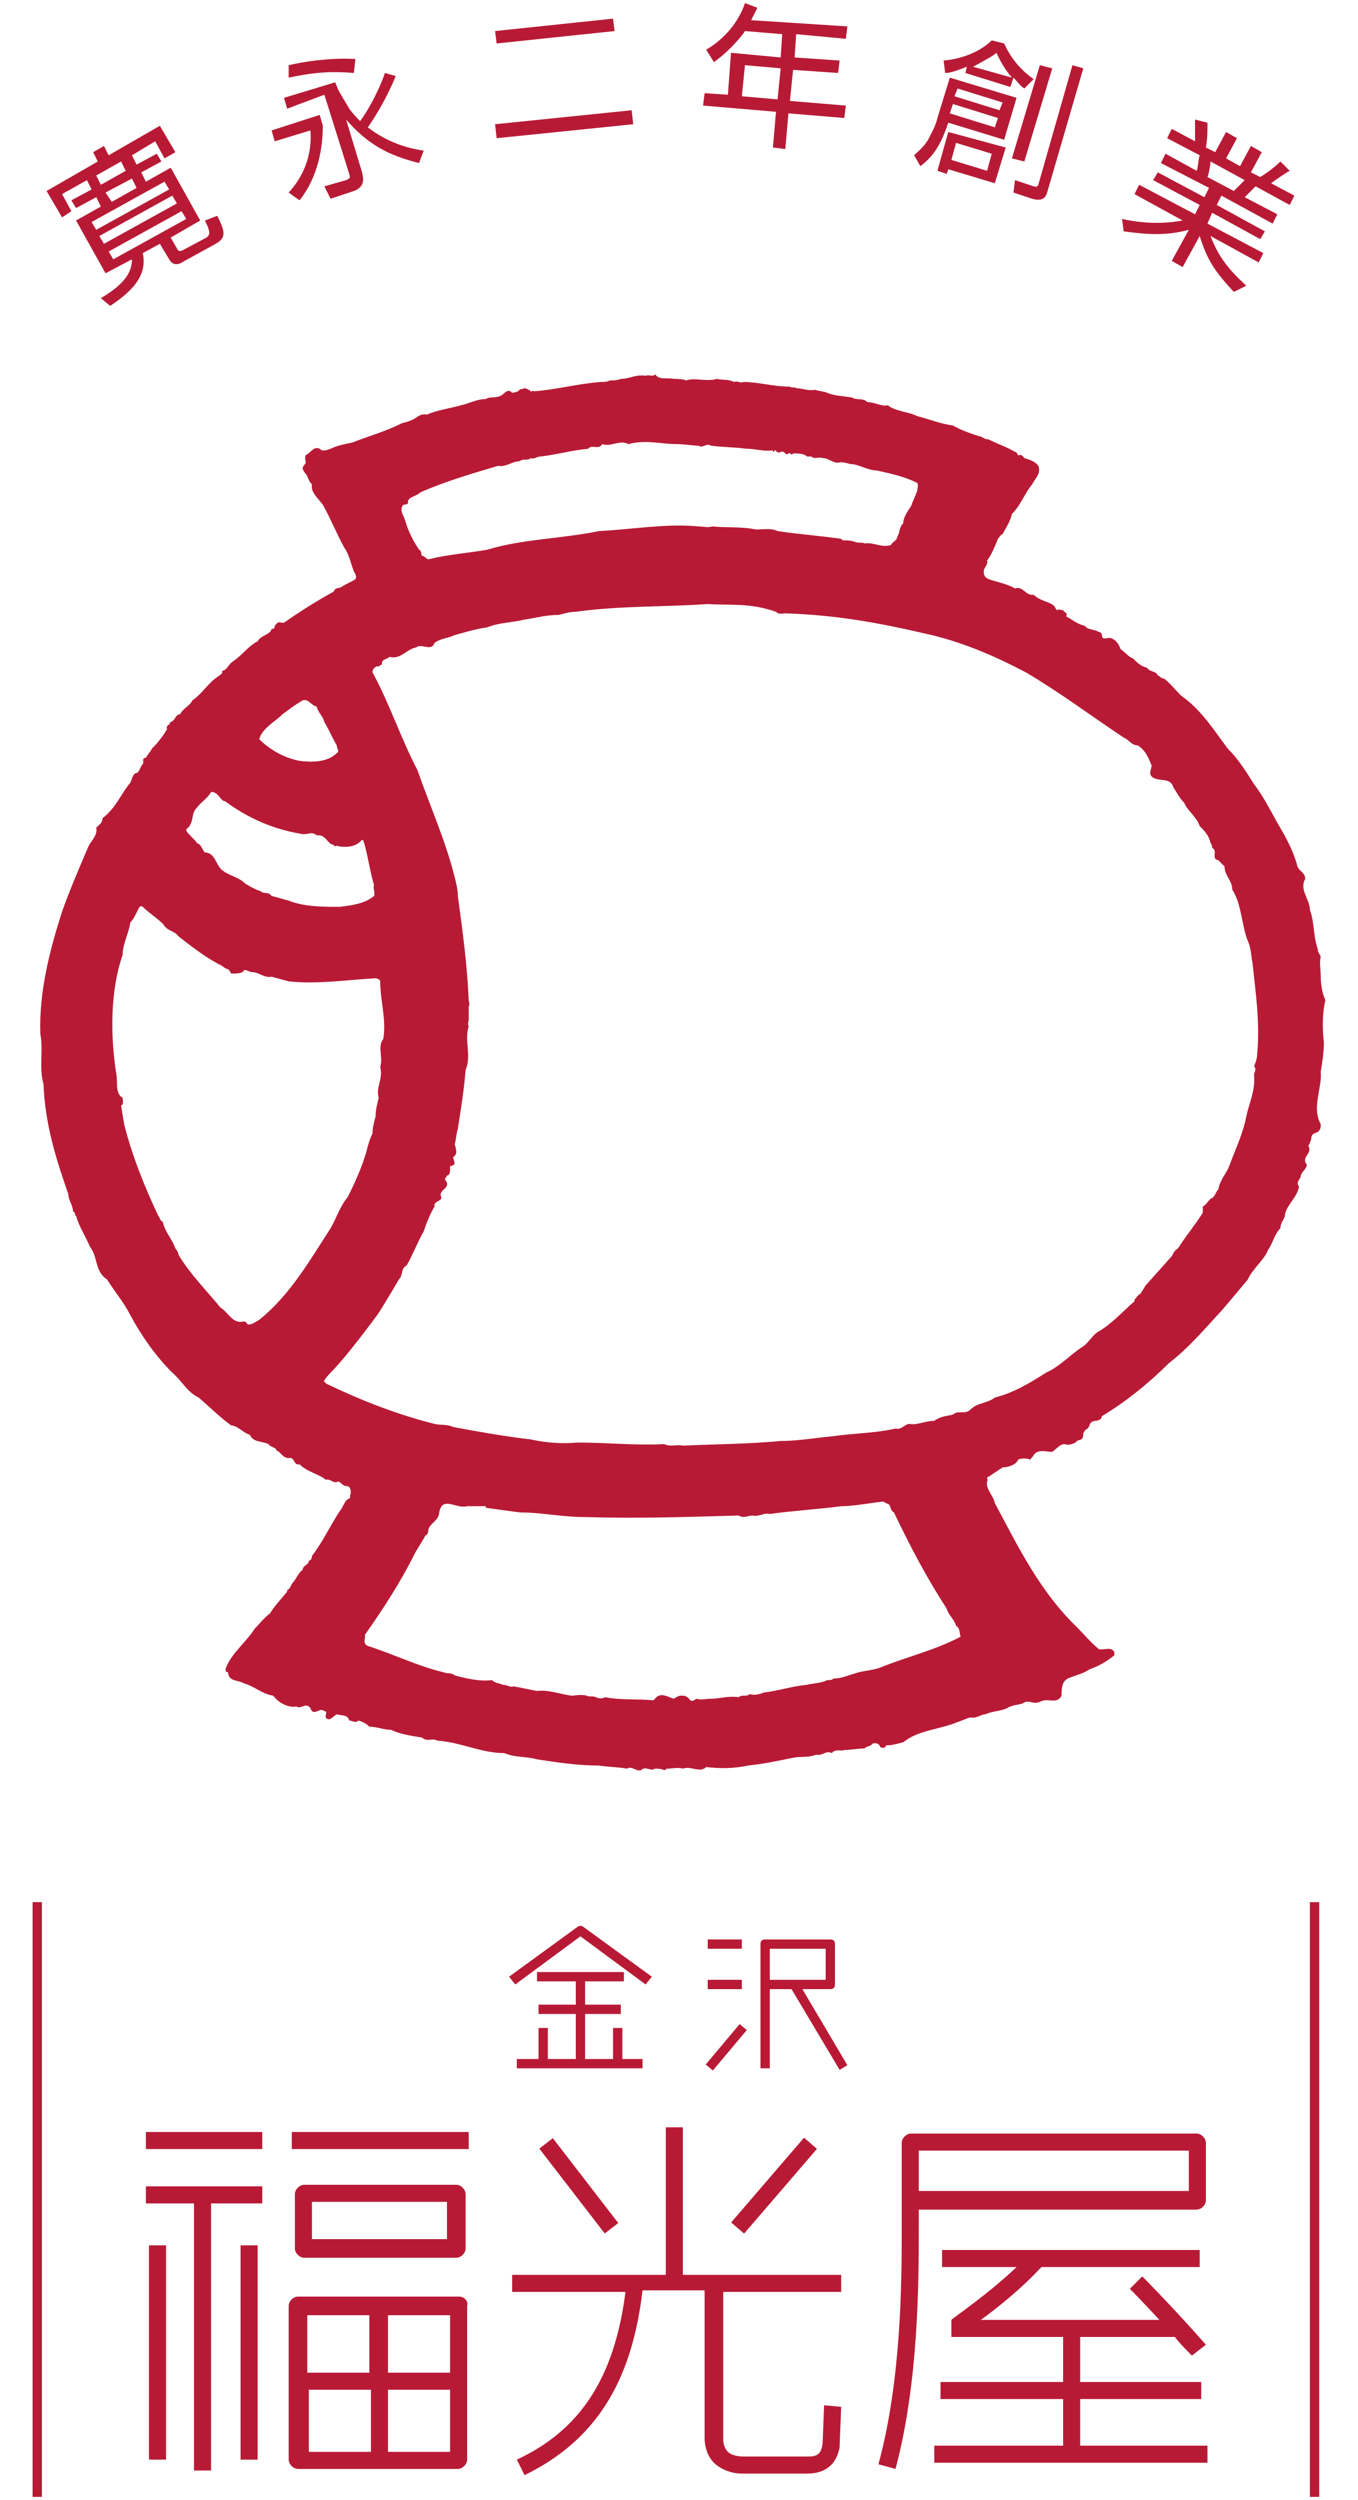 <?xml version="1.0" encoding="utf-8"?>
<!-- Generator: Adobe Illustrator 22.1.0, SVG Export Plug-In . SVG Version: 6.00 Build 0)  -->
<svg version="1.1" id="レイヤー_1" xmlns="http://www.w3.org/2000/svg" xmlns:xlink="http://www.w3.org/1999/xlink" x="0px"
	 y="0px" viewBox="0 0 87.5 161" style="enable-background:new 0 0 87.5 161;" xml:space="preserve">
<style type="text/css">
	.st0{fill:#B81A35;}
</style>
<title>logo</title>
<desc>Created with Sketch.</desc>
<g>
	<g>
		<g>
			<rect x="2.1" y="122.5" class="st0" width="0.6" height="38.3"/>
			<rect x="84.4" y="122.5" class="st0" width="0.6" height="38.3"/>
			<g>
				<g>
					
						<rect x="36.7" y="137.3" transform="matrix(0.792 -0.611 0.611 0.792 -78.207 52.053)" class="st0" width="1.1" height="6.9"/>
					
						<rect x="46.3" y="140.2" transform="matrix(0.652 -0.758 0.758 0.652 -89.348 86.811)" class="st0" width="7.2" height="1.1"/>
					<path class="st0" d="M53.1,154.9l-0.1,2.5c-0.1,0.6-0.3,0.8-0.9,0.8h-4.2c-0.4,0-0.8-0.1-1-0.3s-0.3-0.5-0.3-0.8v-9.5h7.6v-1.1
						H44V137h-1.1v9.5H33v1.1h7.3c-0.7,5.5-2.9,8.9-7,10.8l0.5,1c4.5-2.2,6.9-5.9,7.6-11.9h4v9.5c0,0.6,0.2,1.2,0.6,1.6
						c0.4,0.4,1.1,0.7,1.8,0.7H52c1.2,0,1.9-0.6,2.1-1.7c0,0,0,0,0-0.1l0.1-2.5L53.1,154.9z"/>
				</g>
				<g>
					<path class="st0" d="M59.2,142.8v-0.5h17.9c0.3,0,0.6-0.3,0.6-0.6V138c0-0.3-0.3-0.6-0.6-0.6H58.7c-0.3,0-0.6,0.3-0.6,0.6v4.8
						v0.6c0,3.4,0,9.8-1.5,15.3l1.1,0.3c1.5-5.6,1.5-12.1,1.5-15.6V142.8z M59.2,138.5h17.4v2.6H59.2V138.5z"/>
					<path class="st0" d="M72.7,147.3L72.7,147.3L72.7,147.3z"/>
					<path class="st0" d="M69.6,157.5v-3h7.8v-1.1h-7.8v-2.9h6.1c0.3,0.4,0.7,0.8,1.1,1.2l0.9-0.7c-2.2-2.5-4.1-4.4-4.1-4.4
						l-0.8,0.8c0,0,0.8,0.8,1.9,2H63.2c1.1-0.8,2.6-2,3.9-3.4h10.2v-1.1H60.7v1.1h4.8c-1.9,1.8-4,3.2-4.2,3.4l0,0l0,0l0,0l0,0v1.1
						h7.2v2.9h-7.9v1.1h7.9v3h-8.3v1.1h17.6v-1.1L69.6,157.5L69.6,157.5z"/>
				</g>
				<g>
					<rect x="18.8" y="137.3" class="st0" width="11.4" height="1.1"/>
					<g>
						<path class="st0" d="M19.6,145.4h9.8c0.3,0,0.6-0.3,0.6-0.6v-3.5c0-0.3-0.3-0.6-0.6-0.6h-9.8c-0.3,0-0.6,0.3-0.6,0.6v3.5
							C19,145.1,19.3,145.4,19.6,145.4z M20.1,144.2v-2.4h8.7v2.4H20.1z"/>
						<path class="st0" d="M29.6,147.9H19.2c-0.3,0-0.6,0.3-0.6,0.6v9.9c0,0.3,0.3,0.6,0.6,0.6h10.3c0.3,0,0.6-0.3,0.6-0.6v-9.9
							C30.2,148.2,29.9,147.9,29.6,147.9z M23.9,153.9v4h-4v-4H23.9z M19.8,152.8v-3.7h4v3.7H19.8z M25,153.9h4v4h-4V153.9z
							 M25,152.8v-3.7h4v3.7H25z"/>
					</g>
					<g>
						<rect x="9.4" y="137.3" class="st0" width="7.5" height="1.1"/>
						<polygon class="st0" points="9.4,141.9 12.5,141.9 12.5,159.1 13.6,159.1 13.6,141.9 16.9,141.9 16.9,140.8 9.4,140.8 						
							"/>
						<rect x="15.5" y="144.6" class="st0" width="1.1" height="13.8"/>
						<rect x="9.6" y="144.6" class="st0" width="1.1" height="13.8"/>
					</g>
				</g>
			</g>
			<g>
				<path class="st0" d="M37.6,124.1c-0.1-0.1-0.3-0.1-0.4,0l-4.4,3.2l0.4,0.5l4.2-3.1l4.2,3.1l0.4-0.5L37.6,124.1z"/>
				<polygon class="st0" points="40.1,130.6 39.5,130.6 39.5,132.6 37.7,132.6 37.7,129.7 40,129.7 40,129.1 37.7,129.1 37.7,127.6 
					40.2,127.6 40.2,127 34.6,127 34.6,127.6 37.1,127.6 37.1,129.1 34.7,129.1 34.7,129.7 37.1,129.7 37.1,132.6 35.3,132.6 
					35.3,130.6 34.7,130.6 34.7,132.6 33.3,132.6 33.3,133.2 41.4,133.2 41.4,132.6 40.1,132.6 				"/>
			</g>
			<g>
				<rect x="45.6" y="124.9" class="st0" width="2.2" height="0.6"/>
				<rect x="45.6" y="127.5" class="st0" width="2.2" height="0.6"/>
				
					<rect x="45.1" y="131.6" transform="matrix(0.643 -0.766 0.766 0.643 -84.333 82.883)" class="st0" width="3.4" height="0.6"/>
				<path class="st0" d="M54.1,133.3l0.5-0.3l-2.9-4.9h1.8c0.2,0,0.3-0.1,0.3-0.3v-2.6c0-0.2-0.1-0.3-0.3-0.3h-4.2
					c-0.2,0-0.3,0.1-0.3,0.3v8h0.6v-5.1H51L54.1,133.3z M49.6,125.5h3.6v2h-3.6V125.5z"/>
			</g>
		</g>
		<g>
			<path class="st0" d="M8.8,10.6l1.3-0.7l0.3,0.5l-1.3,0.7l0.3,0.6l1.6-0.9l1.9,3.4L11,15.3l0.4,0.7c0.1,0.2,0.2,0.2,0.4,0.1
				l1.5-0.8c0.3-0.2,0.2-0.5-0.1-1.1l0.8-0.3c0.5,1,0.6,1.4-0.1,1.8l-2,1.1c-0.3,0.2-0.7,0.4-1-0.1l-0.6-1l-1.1,0.6
				c0.3,1.4-0.6,2.4-2.1,3.4l-0.6-0.5c1.7-1,2-1.8,2-2.5l-1.7,0.9l-1.9-3.4l1.6-0.9l-0.3-0.6l-1.3,0.7l-0.3-0.5l1.3-0.7l-0.3-0.6
				L4,12.5l0.6,1.1L4,14l-1-1.7l3.3-1.9L6,9.8l0.7-0.4L7,10l3.3-1.9l1,1.7l-0.7,0.4L10,9.1L8.5,10L8.8,10.6z M8.5,11.5l-1.7,0.9
				L7.2,13l1.6-0.9L8.5,11.5z M10.6,11.7l-4.7,2.6l0.3,0.5l4.7-2.6L10.6,11.7z M11.1,12.6l-4.7,2.6l0.3,0.5l4.7-2.6L11.1,12.6z
				 M7.8,10.4l-1.6,0.9l0.3,0.6L8.1,11L7.8,10.4z M11.7,13.6L7,16.2l0.3,0.5l4.7-2.6L11.7,13.6z"/>
			<path class="st0" d="M25.5,4.9c-0.5,1.2-1.1,2.3-1.8,3.3c1.4,1.1,2.9,1.4,3.6,1.5L27,10.5c-2-0.5-3.3-1.2-4.7-2.8l1,3.3
				c0.1,0.4,0.3,1-0.5,1.3l-1.5,0.5L20.9,12l1.4-0.4c0.2-0.1,0.3-0.1,0.2-0.4l-1.6-5.1L18.5,7l-0.2-0.7l3.3-1l0.2,0.5
				c0.1,0.2,0.6,1,0.7,1.2c0.3,0.4,0.6,0.7,0.7,0.8c0.4-0.5,1.2-1.9,1.6-3.1L25.5,4.9z M22.8,4.7c-1.3-0.1-2.3-0.1-4.2,0.3V4.2
				c0.8-0.2,2.6-0.5,4.3-0.4L22.8,4.7z M20.6,7.4l0.2,0.7c0,1.4-0.3,3.3-1.5,4.8l-0.7-0.5c1.2-1.3,1.5-2.8,1.4-4l-2.3,0.7l-0.2-0.7
				L20.6,7.4z"/>
			<path class="st0" d="M39.5,1.2L39.6,2L32,2.8L31.9,2L39.5,1.2z M40.7,7.1L40.8,8L32,8.9L31.9,8L40.7,7.1z"/>
			<path class="st0" d="M54.6,1.7l-0.1,0.8l-3.2-0.3l-0.1,1.5l2.9,0.2L54,4.7l-2.9-0.2l-0.2,2l3.6,0.3l-0.1,0.8l-3.6-0.3l-0.2,2.3
				l-0.8-0.1L50,7.2l-4.7-0.4L45.4,6l1.5,0.1l0.2-2.7l3.2,0.3l0.1-1.5L48,2c-0.1,0.2-1,1.3-2,2l-0.5-0.8c1.2-0.7,2.1-1.8,2.5-3
				l0.8,0.3c-0.1,0.2-0.2,0.4-0.4,0.8L54.6,1.7z M50.3,4.4L48,4.2l-0.2,2l2.3,0.2L50.3,4.4z"/>
			<path class="st0" d="M64.7,9l-3.6-1.1c-0.5,1.5-1,2.2-1.8,2.8L58.9,10c0.2-0.2,0.6-0.5,0.9-1c0.2-0.4,0.5-0.9,0.6-1.4L61.2,5
				l4.3,1.3L64.7,9z M64.6,6.6l-2.9-0.9l-0.2,0.5l2.9,0.9L64.6,6.6z M64.3,7.6l-2.9-0.9l-0.2,0.6l2.9,0.9L64.3,7.6z M64.1,11.8
				l-3-0.9L61,11.2L60.4,11l0.7-2.5l3.7,1L64.1,11.8z M67.8,4.4l-1.8,6l-0.8-0.2l1.8-6L67.8,4.4z M63.9,9.9l-2.3-0.7l-0.3,1.1
				l2.3,0.7L63.9,9.9z M65.1,5.6l-2.9-0.9l0.1-0.4c-0.8,0.3-1.1,0.4-1.4,0.4l-0.1-0.8c1.2-0.1,2.4-0.6,3.1-1.3l0.8,0.2
				c0.5,1.1,1.2,1.8,1.9,2.3L66,5.7c-0.3-0.2-0.4-0.4-0.7-0.7L65.1,5.6z M65.2,5c-0.6-0.7-0.9-1.4-1-1.6c-0.2,0.2-0.6,0.4-1.5,0.9
				L65.2,5z M69.8,4.4l-2.3,7.9c-0.1,0.4-0.3,0.7-1,0.5l-1.2-0.4l0.1-0.8l1.2,0.4c0.1,0,0.2,0.1,0.3-0.1l2.2-7.7L69.8,4.4z"/>
			<path class="st0" d="M79.5,18.8c-1.2-1.3-1.7-2-2.2-3.6l-1.1,2l-0.7-0.4l1.1-2c-1.5,0.4-2.7,0.3-4.2,0.1l-0.1-0.8
				c0.9,0.2,2.3,0.4,3.9,0.1l-3.1-1.7l0.3-0.6l3.6,1.9l0.3-0.6l-3-1.6l0.3-0.5l3,1.6l0.3-0.6l-3.1-1.6l0.3-0.6l2,1.1
				c0.1-0.2,0.1-0.7,0.2-1l-2.1-1.1l0.3-0.6L77,9.1c0-0.4,0-0.9,0-1.4l0.8,0.2c0,0.7,0,1-0.1,1.6l0.6,0.3L79,8.5l0.7,0.4L79,10.2
				l0.9,0.5l0.7-1.3l0.7,0.4l-0.7,1.3l0.6,0.3c0.5-0.3,1-0.7,1.3-1l0.6,0.6c-0.2,0.1-0.8,0.5-1.2,0.8l1.5,0.8l-0.3,0.6L80.9,12
				c-0.3,0.3-0.4,0.4-0.7,0.7l2.1,1.1L82,14.4l-3.3-1.8l-0.3,0.6l3.1,1.7l-0.3,0.5l-3.1-1.7l-0.3,0.7l3.6,1.9l-0.3,0.6L78,15.2
				c0.5,1.3,1.1,2.1,2.3,3.2L79.5,18.8z M79.5,12.3c0.1-0.1,0.4-0.4,0.7-0.7L78,10.4c0,0.1-0.1,0.8-0.2,1L79.5,12.3z"/>
		</g>
		<path class="st0" d="M43.4,24.4c0.2,0,0.6,0,0.8,0.1c0.6-0.2,1.3,0.1,2-0.1c0.4,0.1,0.7,0,1.1,0.2c0.2-0.1,0.4,0.1,0.6,0
			c1,0,1.9,0.3,3,0.3c0.1,0.1,0.3,0,0.4,0.1c0.4,0,0.8,0.2,1.2,0.1c0.3,0.1,0.6,0.1,0.8,0.2c0.5,0.2,1,0.2,1.6,0.3
			c0.3,0.2,0.7,0,1,0.3c0.5,0,0.9,0.3,1.3,0.2c0.5,0.4,1.3,0.4,1.9,0.7c0.8,0.2,1.5,0.5,2.3,0.6c0.5,0.3,1.1,0.5,1.7,0.7
			c0.2,0,0.3,0.2,0.6,0.2c0.6,0.3,1.2,0.5,1.7,0.8c0.2,0,0.1,0.3,0.3,0.2c0.2,0,0.2,0.1,0.3,0.2c0.3,0.1,0.7,0.2,0.9,0.5
			c0.2,0.5-0.2,0.8-0.4,1.2c-0.5,0.6-0.7,1.3-1.3,1.9c-0.1,0.5-0.4,0.9-0.6,1.3c-0.1,0-0.2,0.2-0.3,0.3c-0.2,0.5-0.4,1-0.7,1.4
			c0.1,0.3-0.3,0.5-0.2,0.8c0,0.2,0.1,0.3,0.3,0.4c0.6,0.2,1.2,0.3,1.7,0.6c0.5-0.2,0.7,0.5,1.2,0.4c0.4,0.4,0.9,0.4,1.3,0.7
			c0.1,0.1,0.1,0.2,0.2,0.3c0.1-0.1,0.3,0,0.4,0c0.1,0.2,0.3,0.1,0.2,0.4c0.4,0.2,0.7,0.5,1.2,0.6c0.2,0.3,0.6,0.2,0.9,0.4
			c0.1,0,0.2,0.1,0.2,0.2c0,0.4,0.4,0.1,0.6,0.2c0.3,0.1,0.5,0.4,0.6,0.7c0.3,0.2,0.5,0.5,0.8,0.6c0.3,0.3,0.5,0.5,0.9,0.6
			c0.2,0.3,0.6,0.2,0.7,0.5c0.1,0,0.2,0.2,0.4,0.2c0.4,0.3,0.7,0.7,1.1,1.1c1.3,0.9,2.1,2.2,3,3.4c0.7,0.7,1.2,1.5,1.7,2.3
			c0.7,0.9,1.2,2,1.8,3c0.4,0.7,0.8,1.5,1,2.3c0.1,0.3,0.5,0.4,0.5,0.8c-0.4,0.7,0.3,1.3,0.3,2c0.3,0.8,0.2,1.6,0.5,2.5
			c0,0.2,0.1,0.3,0.2,0.5c-0.1,0.4,0,0.8,0,1.3s0.1,1.1,0.3,1.5c-0.2,0.8-0.2,1.9-0.1,2.7c0,0.7-0.1,1.3-0.2,1.9
			c0.1,1.1-0.6,2.3,0,3.4c0,0.1,0,0.3-0.1,0.4c-0.1,0.2-0.4,0.1-0.5,0.4c0,0.2-0.1,0.4-0.2,0.6c0.3,0.5-0.5,0.7-0.1,1.2
			c0,0.3-0.4,0.5-0.4,0.8c-0.1,0.2-0.3,0.4-0.1,0.6c-0.1,0.7-0.8,1.2-0.9,1.8c0,0.3-0.3,0.5-0.3,0.9c-0.4,0.4-0.5,1-0.8,1.4
			c-0.2,0.6-1,1.2-1.3,1.9c-0.5,0.6-1,1.2-1.6,1.9c-1.1,1.2-2.2,2.5-3.5,3.5c-1.3,1.3-2.8,2.5-4.3,3.4c-0.1,0.5-0.7,0.1-0.8,0.6
			c-0.2,0.4-0.2,0.1-0.4,0.5c0,0.6-0.3,0.3-0.5,0.6c-0.2,0.1-0.5,0.2-0.7,0.1c-0.3,0-0.4,0.2-0.8,0.5c-0.4,0-0.9-0.2-1.2,0.2
			c0,0.1-0.2,0.2-0.2,0.3c-0.3-0.1-0.6-0.1-0.8,0c-0.1,0.3-0.6,0.5-1,0.5c-0.3,0.2-0.6,0.4-0.9,0.6c-0.2,0,0,0.2-0.1,0.3
			c-0.1,0.5,0.4,0.9,0.5,1.4c1.5,2.8,2.9,5.7,5.3,8c0.4,0.4,0.9,1,1.4,1.4c0.3,0.1,0.8-0.2,1,0.2c0,0.1,0,0.2,0,0.2
			c-0.5,0.4-1,0.7-1.6,0.9c-0.4,0.3-1,0.4-1.4,0.6s-0.4,0.7-0.4,1.1c-0.3,0.6-0.9,0.1-1.4,0.4c-0.5,0.2-0.7-0.2-1.1,0.1
			c-0.3,0.1-0.7,0.1-1,0.3c-0.4,0.2-1,0.2-1.4,0.4c-0.3,0-0.6,0.3-1,0.2c-0.3,0.1-0.5,0.2-0.8,0.3c-1.2,0.5-2.5,0.5-3.5,1.3
			c-0.4,0.1-0.7,0.2-1.1,0.2c-0.1,0.2-0.2,0.2-0.4,0.1c0-0.2-0.3-0.3-0.5-0.2c-0.1,0.2-0.3,0.1-0.5,0.3c-0.4,0-0.9,0.1-1.3,0.1
			c-0.2,0.1-0.6-0.1-0.8,0.2c-0.4-0.2-0.6,0.2-1,0.1c-0.5,0.2-1,0.1-1.5,0.2c-1,0.2-1.9,0.4-2.9,0.5c-0.9,0.2-1.8,0.2-2.7,0.1
			c-0.4,0.4-1-0.1-1.5,0.1c-0.3-0.1-0.7,0-1,0c-0.1,0-0.1,0.1-0.2,0.1c-0.2-0.1-0.4-0.1-0.6-0.1c-0.3,0.2-0.6-0.2-0.9,0.1
			c-0.3,0.1-0.6-0.3-0.9-0.1c-0.5-0.1-1.2-0.1-1.8-0.2c-1.4,0-2.7-0.2-4-0.4c-0.7-0.2-1.4-0.1-2.1-0.4c-1.5,0-2.8-0.7-4.3-0.8
			c-0.4-0.2-0.7,0.1-1-0.2c-0.6-0.1-1.4-0.2-2-0.5c-0.5,0-0.9-0.2-1.4-0.2c-0.2-0.2-0.4-0.3-0.7-0.4c-0.2,0.2-0.4,0-0.6,0
			c-0.1-0.4-0.5-0.3-0.8-0.4c-0.2,0.1-0.4,0.4-0.6,0.3c-0.3-0.1,0.1-0.5-0.2-0.5c-0.3-0.3-0.7,0.4-0.9-0.2c-0.3-0.4-0.6,0.1-0.9-0.1
			c-0.6,0.1-1.2-0.3-1.5-0.7c-0.7-0.1-1.2-0.6-1.9-0.8c-0.3-0.2-1-0.1-1-0.7c-0.2,0-0.2-0.2-0.1-0.4c0.4-0.9,1.3-1.6,1.8-2.4
			c0.3-0.3,0.6-0.7,1-1c0.3-0.5,0.7-0.9,1.1-1.4v-0.1c0.2-0.1,0.2-0.2,0.3-0.4c0.3-0.3,0.4-0.7,0.7-0.9c0-0.3,0.4-0.3,0.4-0.6
			c0.1,0,0.2-0.1,0.2-0.3c0.7-0.9,1.2-2,1.8-2.9c0.2-0.2,0.3-0.7,0.6-0.8c0.1,0,0-0.2,0.1-0.3c0-0.2,0-0.5-0.3-0.5
			c-0.2,0-0.3-0.2-0.5-0.3c-0.3,0.2-0.5-0.2-0.8-0.1c-0.5-0.4-1.2-0.5-1.7-1c-0.4,0.1-0.3-0.5-0.7-0.4c-0.4,0-0.5-0.4-0.8-0.5
			c0-0.2-0.4-0.2-0.5-0.4c-0.4-0.2-1-0.1-1.2-0.6c-0.4-0.1-0.8-0.6-1.2-0.6c-0.7-0.5-1.4-1.2-2.1-1.8c-0.7-0.3-1.1-1.1-1.7-1.6
			c-1.1-1.1-2-2.4-2.7-3.7c-0.4-0.8-1-1.5-1.5-2.3c-0.8-0.5-0.6-1.5-1.1-2.1c-0.3-0.7-0.7-1.3-0.9-2c-0.1,0,0-0.2-0.2-0.3
			c0-0.4-0.3-0.7-0.3-1.1c-0.8-2.3-1.5-4.5-1.6-7.1c-0.3-1,0-2.2-0.2-3.2c-0.1-2.7,0.6-5.4,1.4-7.9c0.5-1.4,1.1-2.8,1.7-4.2
			c0.2-0.4,0.6-0.7,0.5-1.2c0.2-0.2,0.4-0.3,0.4-0.6c0.9-0.7,1.2-1.6,1.8-2.3c0.1-0.2,0.1-0.4,0.3-0.6c0.3,0,0.3-0.4,0.5-0.6
			c0.1-0.1-0.1-0.4,0.2-0.4c0.1-0.2,0.3-0.4,0.4-0.6c0.4-0.4,0.7-0.8,1-1.3c-0.2,0.1,0-0.1,0-0.2c0.2,0,0.1-0.2,0.2-0.2
			c0.3-0.1,0.3-0.5,0.6-0.5c0.2-0.4,0.6-0.5,0.8-0.9c0.6-0.4,1-1.1,1.6-1.5c0.1-0.1,0.4-0.2,0.3-0.4c0.3,0,0.4-0.4,0.7-0.6
			c0.6-0.4,1-1,1.6-1.3c0.2-0.4,0.8-0.4,0.9-0.8c0.1,0,0.2,0,0.2-0.2l0,0c0.1-0.1,0.2-0.3,0.4-0.2h0.2c1-0.7,2.1-1.4,3.2-2
			c0.1-0.3,0.4-0.2,0.5-0.3c0.3-0.2,0.6-0.3,0.9-0.5c0.1-0.2,0-0.3-0.1-0.5c-0.2-0.5-0.3-1.1-0.6-1.5c-0.5-0.9-0.9-1.9-1.4-2.8
			c-0.3-0.4-0.8-0.8-0.7-1.3c-0.3-0.3-0.2-0.5-0.5-0.8l-0.1-0.2c0-0.2,0.1-0.2,0.2-0.4c0-0.2-0.1-0.2,0-0.5c0.3-0.1,0.5-0.6,0.9-0.4
			c0.2,0.2,0.4,0.1,0.7,0c0.4-0.2,0.9-0.3,1.4-0.4c1-0.4,2.1-0.7,3.1-1.2c0.2-0.1,0.4-0.1,0.6-0.2c0.4-0.1,0.6-0.5,1.1-0.4
			c0.7-0.3,1.5-0.4,2.2-0.6c0.5-0.1,1-0.4,1.6-0.4c0.3-0.2,0.7,0,1.1-0.3c0.1-0.1,0.3-0.3,0.5-0.2c0.1,0.2,0.4,0,0.5,0
			c0.1-0.2,0.2-0.1,0.4-0.2c0.1,0,0.3,0.1,0.4,0.2c0,0.1,0.1-0.1,0.2,0c1.4-0.1,2.9-0.5,4.3-0.6c0.2,0,0.4,0,0.6-0.1
			c0.2,0,0.5,0,0.7-0.1c0.6,0,0.9-0.3,1.6-0.2c0.2-0.1,0.5,0.1,0.6-0.1C42.5,24.5,42.9,24.3,43.4,24.4z M43.6,28.6c-1,0-2-0.3-3.1,0
			c-0.6-0.3-1.1,0.2-1.7,0c-0.2,0.4-0.7,0-0.9,0.3c-1.1,0.1-2.1,0.4-3.1,0.5c-0.2,0-0.4,0.2-0.6,0.1c-0.2,0.2-0.5,0-0.7,0.2
			c-0.5,0-0.9,0.4-1.4,0.3c-1.7,0.5-3.4,1-5,1.7c-0.3,0.3-0.9,0.3-0.8,0.7c-0.1,0.1-0.2,0.1-0.3,0.1c-0.3,0.3,0,0.7,0.1,1
			c0.2,0.7,0.5,1.3,0.9,1.9c0.2,0.1,0.1,0.3,0.2,0.4c0.2,0,0.3,0.3,0.5,0.2c1.2-0.3,2.6-0.4,3.7-0.6c2.3-0.7,4.8-0.7,7.2-1.2
			c2.1-0.1,4.3-0.5,6.4-0.3c0.3,0,0.6,0.1,0.9,0c0.9,0.1,1.9,0,2.8,0.2c0.5,0,1-0.1,1.4,0.1c1.3,0.2,2.7,0.3,4.1,0.5l0.1,0.1
			c0.3,0,0.5,0,0.8,0.1c0.2,0.1,0.5,0,0.6,0.1c0.6-0.1,1.1,0.3,1.7,0.1c0.1-0.2,0.4-0.3,0.4-0.5c0.2-0.3,0.1-0.6,0.4-0.9
			c0-0.4,0.3-0.8,0.5-1.1c0.1-0.3,0.3-0.7,0.4-1c0-0.2,0.1-0.3,0-0.5c-0.8-0.4-1.7-0.6-2.6-0.8c-0.5,0-1-0.3-1.5-0.4
			c-0.4,0-0.6-0.2-1-0.1c-0.4,0-0.6-0.3-1-0.3c-0.2-0.1-0.6,0.1-0.7-0.1c-0.1,0-0.2,0-0.3,0c-0.2-0.2-0.6-0.2-0.9-0.2
			c-0.1,0.2-0.2-0.1-0.3,0c-0.2,0.2-0.2-0.2-0.5-0.1c-0.1,0.1-0.2,0-0.3,0l0.1-0.1c-0.1,0.1-0.1,0-0.2,0c0,0,0,0.1-0.1,0.1
			c0,0,0,0,0-0.1c-0.5,0.1-1.1-0.1-1.7-0.1c-0.7-0.1-1.6-0.1-2.3-0.2c-0.3-0.2-0.5,0.2-0.8,0C44.6,28.7,44.1,28.6,43.6,28.6z
			 M45.6,38.9c-2.8,0.2-5.7,0.1-8.5,0.5c-0.4,0-0.7,0.1-1.1,0.2c-0.8,0-1.5,0.2-2.2,0.3c-0.8,0.2-1.7,0.2-2.4,0.5
			c-0.7,0.1-1.4,0.3-2.1,0.5c-0.4,0.2-0.9,0.2-1.3,0.5c-0.2,0.6-0.8,0-1.2,0.3c-0.6,0.1-1,0.8-1.7,0.6c-0.2,0.2-0.5,0.1-0.5,0.5
			c-0.1,0-0.2,0.2-0.3,0.1C24.1,43,24,43.1,24,43.3c1.1,2,1.8,4.2,2.9,6.3c0.8,2.3,1.8,4.5,2.4,6.9c0.1,0.4,0.2,0.8,0.2,1.2
			c0.3,2.2,0.6,4.4,0.7,6.7c0,0.1,0.1,0.3,0,0.4v0.9c0,0.1-0.1,0.2,0,0.4C29.9,67,30.4,68,30,68.9c-0.1,1.3-0.3,2.5-0.5,3.8
			c-0.1,0.3-0.1,0.6-0.2,1c0,0,0.1,0.3,0.1,0.5c0,0.1-0.1,0.3-0.2,0.3c0,0.3,0.3,0.5-0.2,0.6c0,0.1,0,0.2,0,0.2c0,0.1,0,0.4-0.2,0.4
			c0,0.1-0.2,0.2-0.1,0.3c0.4,0.5-0.4,0.6-0.3,1c0.2,0.4-0.5,0.3-0.4,0.7c-0.3,0.5-0.5,1-0.7,1.6c-0.4,0.7-0.7,1.5-1.1,2.2
			c-0.4,0.2-0.2,0.6-0.5,0.9c-0.4,0.7-1.2,2-1.2,2l-0.2,0.3c-0.9,1.2-1.8,2.4-2.8,3.5c-0.2,0.2-0.5,0.5-0.6,0.7
			C20.8,89,21,89,21,89.1c2.3,1.1,4.6,2,7,2.6c0.4,0.1,0.8,0,1.2,0.2c1.6,0.3,3.3,0.6,5,0.8c0.9,0.2,2,0.3,3,0.2
			c2,0,3.7,0.2,5.6,0.1c0.4,0.2,0.8,0,1.2,0.1c2.1-0.1,4.2-0.1,6.3-0.3c1.1,0,2.2-0.2,3.3-0.3c1.4-0.2,2.8-0.2,4.1-0.5
			c0.4,0.1,0.6-0.3,0.9-0.3c0.5,0.1,1-0.2,1.6-0.2c0.4-0.3,0.8-0.3,1.2-0.4c0.3-0.3,0.8,0,1.1-0.3c0.5-0.5,1.1-0.4,1.6-0.8
			c1.2-0.3,2.2-0.9,3.3-1.6c0.9-0.4,1.6-1.2,2.4-1.7c0.3-0.2,0.6-0.7,0.9-0.9c0.9-0.5,1.7-1.4,2.4-2v-0.1c0.1-0.1,0.2-0.3,0.4-0.4
			c0.1-0.2,0.2-0.3,0.3-0.5l1.7-1.9c0.1-0.2,0.2-0.4,0.4-0.5c0.5-0.8,1.1-1.5,1.6-2.3v-0.4c0.2-0.1,0.3-0.3,0.5-0.5
			c0.3-0.1,0.3-0.4,0.5-0.6c0.1-0.6,0.5-1,0.7-1.5c0.4-1.1,0.9-2.1,1.1-3.2c0.2-0.9,0.6-1.7,0.5-2.7c0-0.1,0.2-0.4,0-0.5
			c0.1-0.3,0.2-0.5,0.2-0.8c0.2-2-0.1-4-0.3-5.9c-0.1-0.5-0.1-1-0.3-1.4c-0.4-1-0.4-2.4-1-3.3c0-0.6-0.5-0.9-0.5-1.5l-0.4-0.4
			c-0.5-0.1,0-0.6-0.4-0.8c0-0.1,0-0.2-0.1-0.3c-0.1-0.5-0.4-0.8-0.7-1.1c-0.2-0.6-0.8-1-1-1.5c-0.3-0.3-0.5-0.7-0.7-1
			c-0.2-0.7-1-0.3-1.4-0.7c-0.2-0.2,0-0.5,0-0.7c-0.2-0.5-0.4-1-0.9-1.3c-0.4,0-0.6-0.4-0.9-0.5c-2.1-1.4-4.1-2.9-6.3-4.2
			c-2.1-1.1-4.2-2-6.5-2.5c-3-0.7-5.8-1.2-9-1.3c-0.2,0-0.4,0.1-0.6-0.1C48.3,38.8,47,39,45.6,38.9z M19.5,45.1
			c-0.5,0.3-0.9,0.6-1.3,0.9c-0.5,0.5-1.3,0.9-1.5,1.6c0.7,0.7,1.6,1.2,2.6,1.4c0.8,0.1,1.8,0.1,2.4-0.5c0.2-0.1,0-0.3,0-0.5
			c-0.3-0.5-0.5-1-0.8-1.5c-0.1-0.4-0.4-0.6-0.5-1C20,45.4,19.9,45,19.5,45.1z M13.6,51c-0.2,0.4-0.6,0.6-0.9,1
			c-0.4,0.4-0.2,0.8-0.5,1.2c0,0.1-0.2,0.1-0.2,0.3c0.2,0.3,0.5,0.5,0.7,0.8c0.3,0.1,0.3,0.4,0.5,0.6c0.7,0,0.7,0.9,1.2,1.2
			c0.4,0.3,1,0.4,1.4,0.8c0.3,0.2,0.7,0.4,1,0.5c0.2,0.2,0.5,0,0.7,0.3c0.4,0.1,0.7,0.2,1.1,0.3c1,0.4,2.2,0.4,3.3,0.4
			c0.8-0.1,1.6-0.2,2.2-0.7c0.1-0.2-0.1-0.5,0-0.7c-0.3-1-0.4-2-0.7-2.9h-0.1c-0.3,0.4-0.9,0.5-1.5,0.4c-0.1-0.1-0.3,0.1-0.3-0.1
			c-0.4,0-0.5-0.7-1.1-0.6c-0.3-0.3-0.6,0-1-0.1c-1.8-0.3-3.4-1-4.9-2.1C14.2,51.6,14.1,51,13.6,51z M56.9,96.7
			C56,96.8,55,97,54.2,97c-1.5,0.2-3.2,0.3-4.6,0.5c-0.4-0.1-0.7,0.2-1.1,0.1c-0.3,0-0.6,0.2-0.9,0c-3.5,0.1-6.5,0.2-9.9,0.1
			c-1.5,0-2.8-0.3-4.2-0.3c-0.8-0.1-2.2-0.3-2.2-0.3V97l-1.2,0c-0.7,0.2-1.6-0.7-1.8,0.4c0,0.5-0.6,0.7-0.7,1.1c0,0.1,0,0.3-0.2,0.4
			c-0.2,0.4-0.5,0.8-0.7,1.2c-0.9,1.8-2,3.5-3.2,5.2c0.1,0.2-0.2,0.5,0.2,0.7c1.6,0.5,3.2,1.3,4.9,1.7c0.2,0.1,0.5,0,0.7,0.2
			c0.8,0.2,1.6,0.4,2.4,0.3c0.2,0.2,0.5,0.2,0.7,0.3c0.3,0,0.5,0.2,0.7,0.1c0.5,0.1,1,0.2,1.5,0.3c0.7-0.1,1.5,0.2,2.2,0.3
			c0.3,0,0.6-0.1,1,0c0.2,0.1,0.4,0,0.6,0.1c0.2,0.1,0.4,0.1,0.6,0c1,0.2,2.1,0.1,3.1,0.2l0.2-0.2c0.3-0.3,0.8,0,1.1,0.1
			c0.2-0.1,0.3-0.2,0.5-0.2s0.3,0,0.5,0.2c0.2,0.3,0.4,0,0.5,0c0.2,0.1,0.6,0,0.9,0c0.6,0,1.1-0.2,1.8-0.1c0.2-0.2,0.5,0,0.7-0.2
			c0.3,0.1,0.7,0,0.9-0.1c0.9-0.1,1.8-0.4,2.8-0.5c0.4-0.1,0.9-0.1,1.3-0.3c0.2,0,0.3,0,0.4-0.1c0.5,0,0.9-0.2,1.3-0.3
			c0.5-0.2,1.1-0.2,1.7-0.4c1.7-0.7,3.5-1.1,5.2-2c-0.1-0.2,0-0.5-0.3-0.7c-0.1-0.4-0.5-0.7-0.6-1.1c-1.3-2-2.4-4.1-3.4-6.2
			c-0.2-0.1-0.2-0.3-0.3-0.5L56.9,96.7z M9.2,58.4c-0.1-0.1-0.2,0-0.2,0c-0.2,0.3-0.3,0.7-0.6,1c-0.1,0.7-0.5,1.4-0.5,2.1
			c-0.8,2.3-0.8,5.2-0.4,7.7c0.1,0.5-0.1,1.2,0.4,1.5c0,0.2,0.1,0.4-0.1,0.5L8,72.4c0.5,2,1.3,4,2.2,5.9c0.1,0.1,0.1,0.3,0.3,0.4
			c0.1,0.6,0.6,1.1,0.8,1.7c0.1,0.1,0.2,0.3,0.2,0.4c0.7,1.2,1.8,2.3,2.7,3.4c0.5,0.3,0.8,1.1,1.5,0.9c0.2,0,0.2,0.2,0.3,0.2
			c0.3,0,0.5-0.2,0.7-0.3c2-1.6,3.3-3.9,4.6-5.9c0.4-0.7,0.6-1.4,1.1-2c0.5-1,0.9-1.9,1.2-2.9c0.1-0.4,0.2-0.8,0.4-1.2
			c0-0.4,0.1-0.7,0.2-1.1c0-0.4,0.1-0.8,0.2-1.2c-0.2-0.7,0.3-1.2,0.1-2c0.2-0.6-0.2-1.3,0.2-1.8c0.2-1.3-0.2-2.4-0.2-3.7
			c0-0.1-0.2-0.2-0.3-0.2c-1.8,0.1-3.8,0.4-5.6,0.2l-1.1-0.3c-0.5,0.1-0.8-0.3-1.3-0.3c-0.1,0-0.4-0.2-0.5-0.1c-0.1,0.1,0,0,0,0.1
			c0,0,0,0-0.1,0c-0.1,0.1-0.5,0.1-0.7,0.1c-0.3-0.5-0.1-0.1-0.6-0.5c-1-0.5-1.9-1.2-2.8-1.9c-0.3-0.4-0.7-0.3-1-0.8
			C10.1,59.1,9.6,58.8,9.2,58.4z"/>
	</g>
</g>
</svg>
